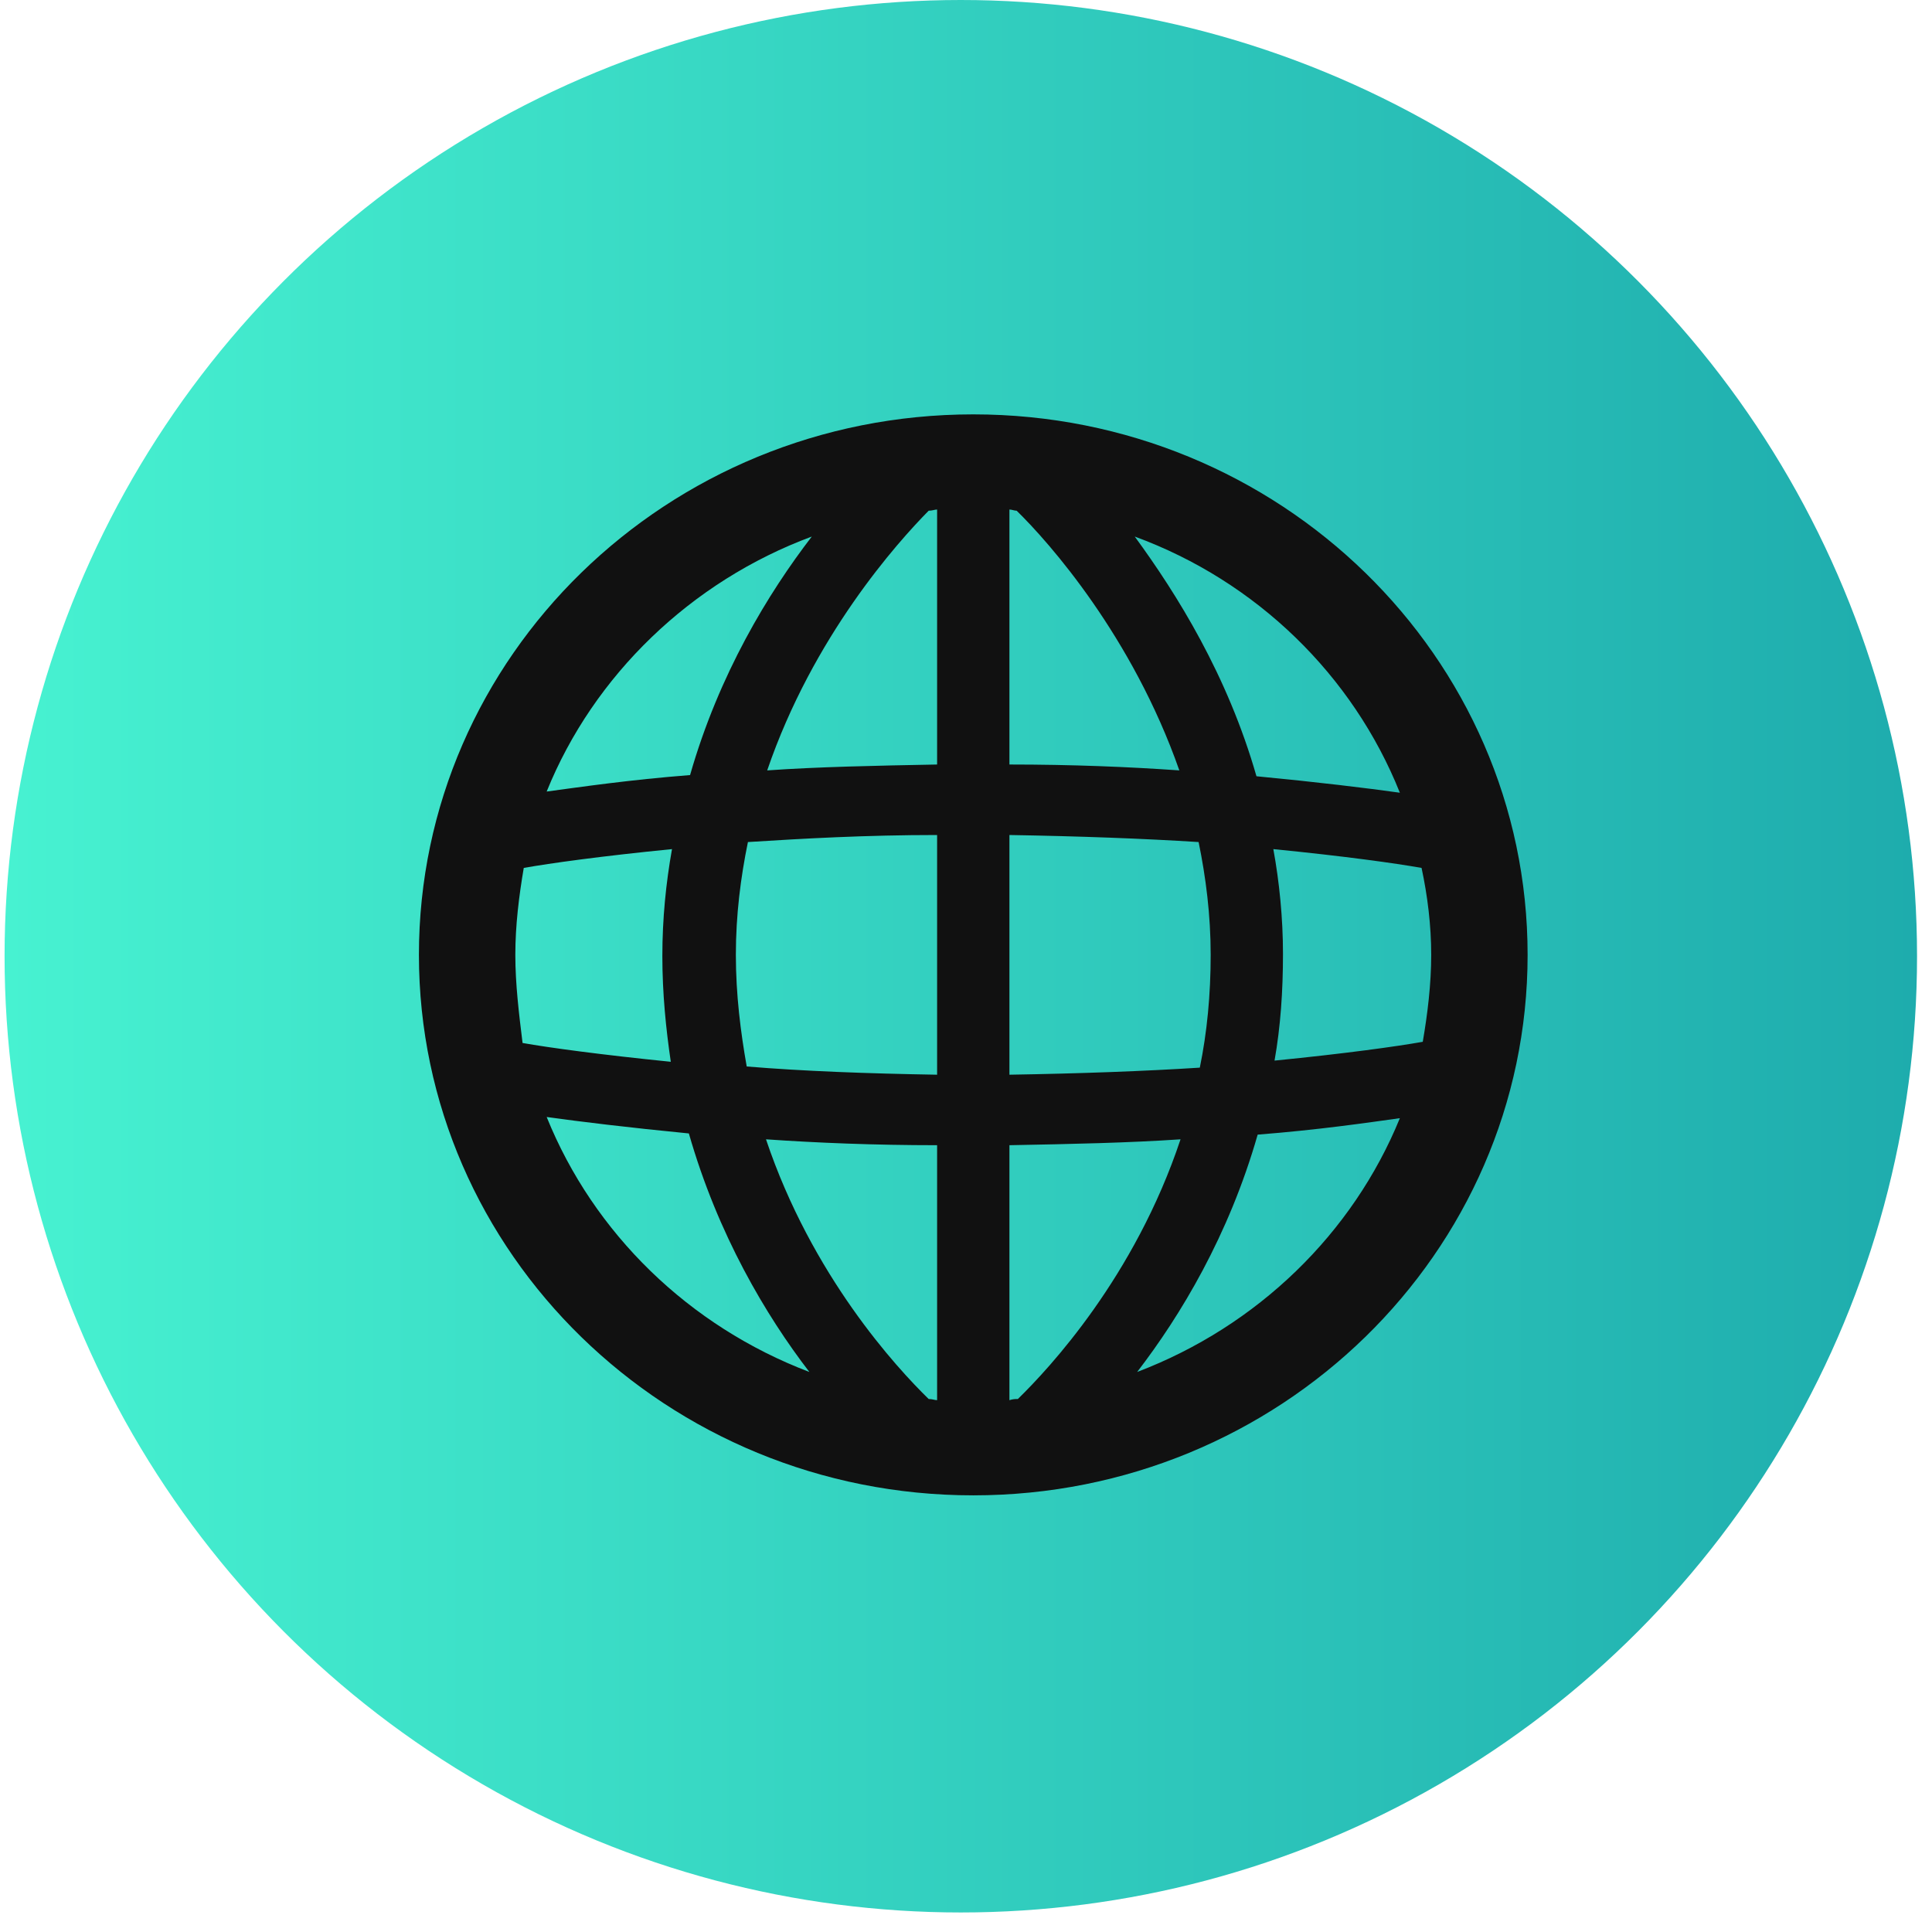 <svg width="90" height="90" viewBox="0 0 90 90" fill="none" xmlns="http://www.w3.org/2000/svg">
<circle cx="44.758" cy="44.545" r="44.545" fill="url(#paint0_linear_1_729)"/>
<path d="M45.339 19.303C31.08 19.303 19.515 30.578 19.515 44.481C19.515 58.383 31.08 69.659 45.339 69.659C59.598 69.659 71.162 58.383 71.162 44.481C71.162 30.578 59.598 19.303 45.339 19.303ZM47.416 65.171C47.303 65.171 47.191 65.171 47.023 65.225V53.348C49.942 53.293 52.58 53.238 54.994 53.074C52.861 59.478 48.875 63.747 47.416 65.171ZM43.261 65.171C41.746 63.693 37.816 59.423 35.683 53.074C38.041 53.238 40.735 53.348 43.654 53.348V65.225C43.542 65.225 43.43 65.171 43.261 65.171ZM24.006 44.481C24.006 43.112 24.175 41.744 24.399 40.431C25.634 40.212 27.992 39.883 31.304 39.555C31.023 41.142 30.855 42.784 30.855 44.536C30.855 46.287 31.023 47.929 31.248 49.462C27.992 49.133 25.578 48.805 24.343 48.586C24.175 47.218 24.006 45.849 24.006 44.481ZM34.279 44.481C34.279 42.62 34.504 40.868 34.841 39.226C37.423 39.062 40.342 38.898 43.654 38.898V50.064C40.398 50.009 37.423 49.9 34.785 49.681C34.504 48.093 34.279 46.342 34.279 44.481ZM47.36 23.791C48.875 25.269 52.749 29.648 54.938 35.888C52.58 35.723 49.942 35.614 47.023 35.614V23.736C47.135 23.736 47.247 23.791 47.36 23.791ZM43.654 23.736V35.614C40.735 35.669 38.097 35.723 35.739 35.888C37.872 29.648 41.802 25.269 43.261 23.791C43.43 23.791 43.542 23.736 43.654 23.736ZM47.023 50.064V38.898C50.279 38.953 53.254 39.062 55.836 39.226C56.173 40.868 56.398 42.62 56.398 44.481C56.398 46.342 56.229 48.093 55.892 49.735C53.31 49.9 50.335 50.009 47.023 50.064ZM59.317 39.555C62.629 39.883 64.987 40.212 66.222 40.431C66.503 41.744 66.671 43.112 66.671 44.481C66.671 45.849 66.503 47.218 66.278 48.531C65.043 48.75 62.685 49.078 59.373 49.407C59.654 47.82 59.766 46.178 59.766 44.426C59.766 42.784 59.598 41.087 59.317 39.555ZM65.211 36.928C63.64 36.709 61.394 36.435 58.531 36.161C57.184 31.454 54.826 27.677 52.861 24.995C58.531 27.075 63.022 31.454 65.211 36.928ZM37.816 24.995C35.795 27.623 33.493 31.399 32.146 36.106C29.339 36.325 27.094 36.654 25.466 36.873C27.655 31.454 32.202 27.075 37.816 24.995ZM25.466 52.034C27.038 52.253 29.283 52.527 32.09 52.8C33.437 57.508 35.683 61.284 37.704 63.912C32.09 61.777 27.655 57.453 25.466 52.034ZM52.973 63.912C54.994 61.284 57.24 57.562 58.587 52.855C61.394 52.636 63.64 52.308 65.211 52.089C63.022 57.453 58.587 61.777 52.973 63.912Z" fill="#111111"/>
<defs>
<linearGradient id="paint0_linear_1_729" x1="0.212" y1="44.545" x2="89.303" y2="44.545" gradientUnits="userSpaceOnUse">
<stop stop-color="#47F2D1"/>
<stop offset="1" stop-color="#1EACAD"/>
</linearGradient>
</defs>
</svg>
